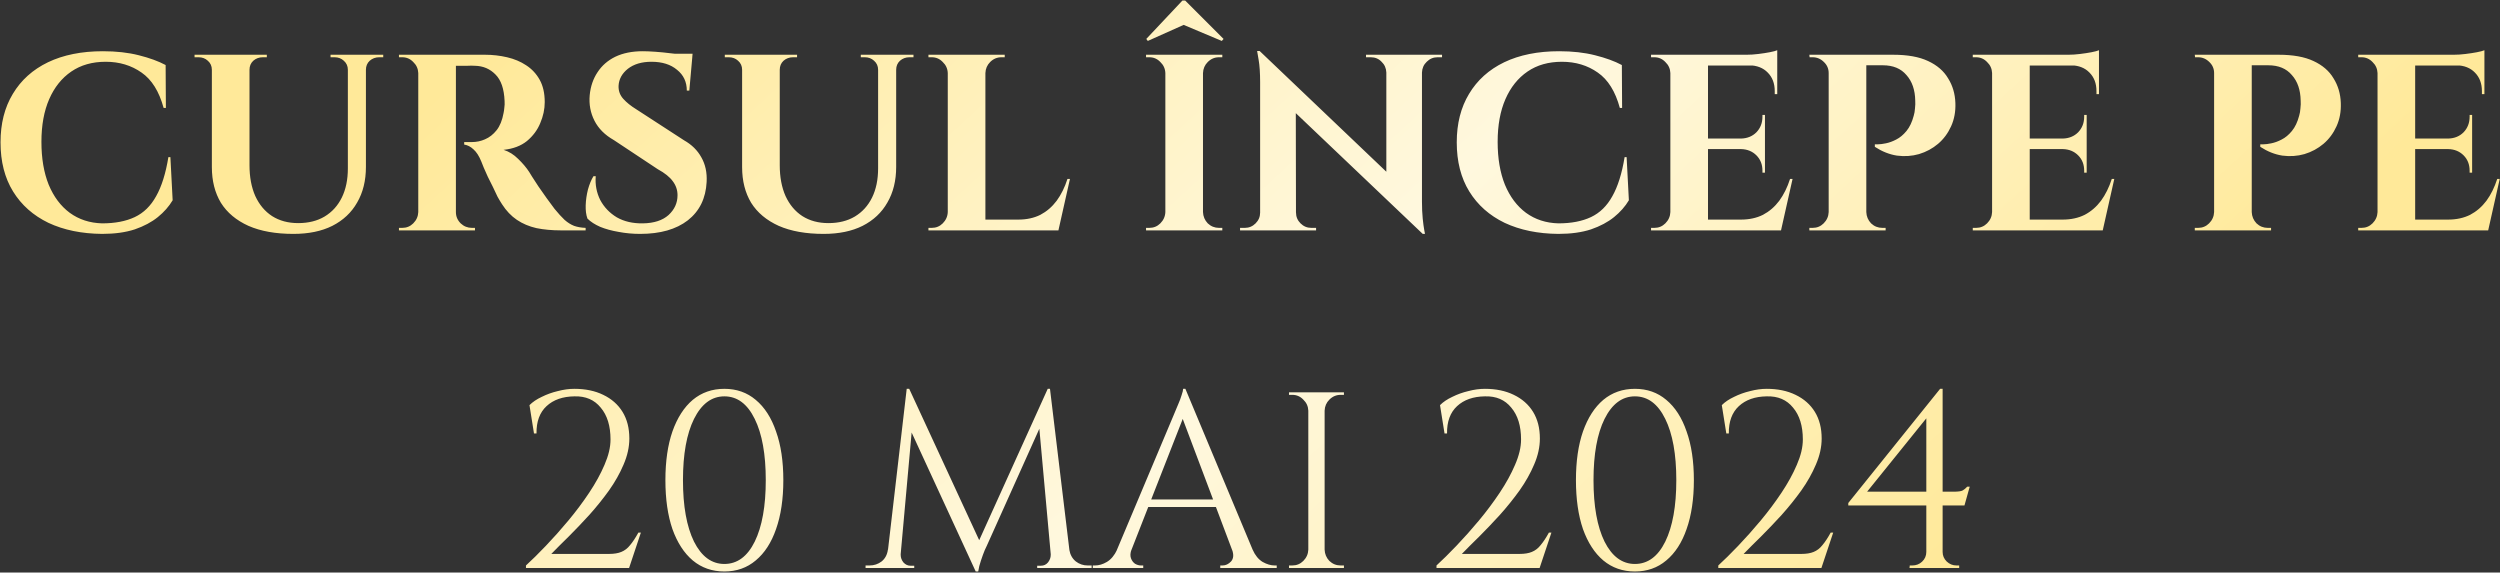 <?xml version="1.0" encoding="UTF-8"?> <svg xmlns="http://www.w3.org/2000/svg" width="1096" height="251" viewBox="0 0 1096 251" fill="none"><rect x="0" y="0" width="1096" height="251" fill="#333333" stroke="none"/><path d="M74.701 68.88L75.691 87.8C74.078 90.513 71.915 92.97 69.201 95.17C66.488 97.37 63.115 99.167 59.081 100.56C55.048 101.88 50.281 102.54 44.781 102.54C35.835 102.467 27.988 100.853 21.241 97.7C14.568 94.473 9.398 89.89 5.731 83.95C2.065 78.01 0.231 70.823 0.231 62.39C0.231 54.177 2.028 47.1 5.621 41.16C9.215 35.147 14.348 30.527 21.021 27.3C27.768 24.073 35.798 22.46 45.111 22.46C50.978 22.46 56.221 23.047 60.841 24.22C65.535 25.393 69.458 26.823 72.611 28.51L72.721 47.32H71.731C69.751 40.06 66.525 34.89 62.051 31.81C57.578 28.657 52.335 27.08 46.321 27.08C40.455 27.08 35.431 28.51 31.251 31.37C27.071 34.23 23.845 38.263 21.571 43.47C19.298 48.677 18.161 54.91 18.161 62.17C18.161 69.43 19.225 75.7 21.351 80.98C23.551 86.26 26.631 90.367 30.591 93.3C34.625 96.233 39.355 97.773 44.781 97.92C50.428 97.92 55.195 97.003 59.081 95.17C62.968 93.337 66.085 90.293 68.431 86.04C70.851 81.787 72.648 76.067 73.821 68.88H74.701ZM109.381 24V72.4C109.381 77.607 110.225 82.117 111.911 85.93C113.671 89.743 116.128 92.677 119.281 94.73C122.508 96.783 126.321 97.81 130.721 97.81C135.195 97.81 139.045 96.857 142.271 94.95C145.571 92.97 148.101 90.183 149.861 86.59C151.621 82.997 152.501 78.743 152.501 73.83V24H160.421V73.17C160.421 79.183 159.138 84.39 156.571 88.79C154.078 93.19 150.448 96.6 145.681 99.02C140.988 101.367 135.305 102.54 128.631 102.54C120.858 102.54 114.295 101.367 108.941 99.02C103.588 96.6 99.555 93.227 96.841 88.9C94.201 84.5 92.881 79.293 92.881 73.28V24H109.381ZM93.211 24V30.6H92.881C92.881 28.987 92.295 27.667 91.121 26.64C90.021 25.613 88.665 25.1 87.051 25.1C87.051 25.1 86.758 25.1 86.171 25.1C85.585 25.1 85.291 25.1 85.291 25.1V24H93.211ZM116.971 24V25.1C116.971 25.1 116.678 25.1 116.091 25.1C115.505 25.1 115.211 25.1 115.211 25.1C113.598 25.1 112.205 25.613 111.031 26.64C109.931 27.667 109.381 28.987 109.381 30.6H109.161V24H116.971ZM152.831 24V30.6H152.501C152.501 28.987 151.915 27.667 150.741 26.64C149.641 25.613 148.285 25.1 146.671 25.1C146.671 25.1 146.378 25.1 145.791 25.1C145.205 25.1 144.911 25.1 144.911 25.1V24H152.831ZM168.011 24V25.1C168.011 25.1 167.718 25.1 167.131 25.1C166.545 25.1 166.251 25.1 166.251 25.1C164.638 25.1 163.245 25.613 162.071 26.64C160.971 27.667 160.421 28.987 160.421 30.6H160.201V24H168.011ZM198.439 24H212.629C215.929 24 219.156 24.367 222.309 25.1C225.463 25.833 228.249 27.007 230.669 28.62C233.163 30.233 235.143 32.36 236.609 35C238.076 37.64 238.809 40.903 238.809 44.79C238.809 47.87 238.149 50.95 236.829 54.03C235.583 57.037 233.639 59.64 230.999 61.84C228.359 63.967 224.949 65.25 220.769 65.69C223.116 66.423 225.243 67.743 227.149 69.65C229.129 71.557 230.743 73.463 231.989 75.37C232.063 75.517 232.466 76.177 233.199 77.35C234.006 78.523 234.959 79.99 236.059 81.75C237.233 83.437 238.443 85.16 239.689 86.92C240.936 88.68 242.073 90.22 243.099 91.54C244.713 93.52 246.179 95.133 247.499 96.38C248.819 97.553 250.213 98.433 251.679 99.02C253.146 99.533 254.833 99.827 256.739 99.9V101H245.959C241.999 101 238.406 100.67 235.179 100.01C231.953 99.277 229.093 98.067 226.599 96.38C224.106 94.693 221.943 92.42 220.109 89.56C219.523 88.68 218.863 87.58 218.129 86.26C217.469 84.867 216.773 83.4 216.039 81.86C215.306 80.32 214.573 78.853 213.839 77.46C213.179 75.993 212.593 74.673 212.079 73.5C211.566 72.327 211.199 71.41 210.979 70.75C210.026 68.403 208.889 66.643 207.569 65.47C206.323 64.297 204.966 63.6 203.499 63.38V62.28C203.719 62.28 204.159 62.28 204.819 62.28C205.479 62.28 206.176 62.28 206.909 62.28C208.889 62.28 210.796 61.877 212.629 61.07C214.536 60.263 216.223 58.943 217.689 57.11C219.156 55.277 220.183 52.747 220.769 49.52C220.916 48.86 221.026 48.09 221.099 47.21C221.246 46.33 221.283 45.34 221.209 44.24C220.989 38.96 219.669 35.11 217.249 32.69C214.829 30.197 211.823 28.913 208.229 28.84C207.203 28.767 206.066 28.767 204.819 28.84C203.646 28.84 202.546 28.84 201.519 28.84C200.566 28.84 199.906 28.84 199.539 28.84C199.539 28.767 199.429 28.363 199.209 27.63C199.063 26.823 198.879 26.017 198.659 25.21C198.513 24.403 198.439 24 198.439 24ZM199.869 24V101H183.369V24H199.869ZM183.699 92.97V101H174.899V99.9C174.973 99.9 175.193 99.9 175.559 99.9C175.999 99.9 176.256 99.9 176.329 99.9C178.236 99.9 179.849 99.24 181.169 97.92C182.563 96.527 183.296 94.877 183.369 92.97H183.699ZM183.699 32.03H183.369C183.296 30.123 182.563 28.51 181.169 27.19C179.849 25.797 178.236 25.1 176.329 25.1C176.256 25.1 175.999 25.1 175.559 25.1C175.193 25.1 174.973 25.1 174.899 25.1V24H183.699V32.03ZM199.539 92.97H199.869C199.869 94.877 200.566 96.527 201.959 97.92C203.353 99.24 205.003 99.9 206.909 99.9C207.056 99.9 207.313 99.9 207.679 99.9C208.046 99.9 208.229 99.9 208.229 99.9V101H199.539V92.97ZM281.738 22.46C283.204 22.46 285.001 22.533 287.128 22.68C289.328 22.827 291.564 23.047 293.838 23.34C296.184 23.56 298.201 23.817 299.888 24.11C301.648 24.33 302.858 24.587 303.518 24.88L302.198 39.73H301.098C301.098 35.917 299.668 32.873 296.808 30.6C294.021 28.253 290.281 27.08 285.588 27.08C281.334 27.08 277.888 28.107 275.248 30.16C272.681 32.213 271.324 34.707 271.178 37.64C271.104 39.84 271.801 41.747 273.268 43.36C274.734 44.973 276.604 46.477 278.878 47.87L299.888 61.51C303.261 63.417 305.791 65.91 307.478 68.99C309.238 72.07 310.008 75.663 309.788 79.77C309.421 86.957 306.671 92.567 301.538 96.6C296.404 100.56 289.438 102.54 280.638 102.54C277.411 102.54 274.258 102.247 271.178 101.66C268.171 101.147 265.494 100.413 263.148 99.46C260.801 98.433 258.931 97.223 257.538 95.83C256.951 94.217 256.694 92.273 256.768 90C256.841 87.727 257.171 85.417 257.758 83.07C258.418 80.723 259.224 78.78 260.178 77.24H261.168C260.874 80.98 261.534 84.463 263.148 87.69C264.834 90.843 267.254 93.373 270.408 95.28C273.634 97.113 277.448 97.993 281.848 97.92C286.688 97.847 290.428 96.637 293.068 94.29C295.708 91.87 297.028 88.973 297.028 85.6C297.028 83.327 296.331 81.273 294.938 79.44C293.618 77.607 291.418 75.847 288.338 74.16L269.088 61.4C265.201 59.2 262.378 56.377 260.618 52.93C258.858 49.483 258.161 45.743 258.528 41.71C258.894 37.897 260.031 34.56 261.938 31.7C263.844 28.767 266.448 26.493 269.748 24.88C273.121 23.267 277.118 22.46 281.738 22.46ZM303.628 23.56L303.408 25.87H290.428V23.56H303.628ZM341.842 24V72.4C341.842 77.607 342.686 82.117 344.372 85.93C346.132 89.743 348.589 92.677 351.742 94.73C354.969 96.783 358.782 97.81 363.182 97.81C367.656 97.81 371.506 96.857 374.732 94.95C378.032 92.97 380.562 90.183 382.322 86.59C384.082 82.997 384.962 78.743 384.962 73.83V24H392.882V73.17C392.882 79.183 391.599 84.39 389.032 88.79C386.539 93.19 382.909 96.6 378.142 99.02C373.449 101.367 367.766 102.54 361.092 102.54C353.319 102.54 346.756 101.367 341.402 99.02C336.049 96.6 332.016 93.227 329.302 88.9C326.662 84.5 325.342 79.293 325.342 73.28V24H341.842ZM325.672 24V30.6H325.342C325.342 28.987 324.756 27.667 323.582 26.64C322.482 25.613 321.126 25.1 319.512 25.1C319.512 25.1 319.219 25.1 318.632 25.1C318.046 25.1 317.752 25.1 317.752 25.1V24H325.672ZM349.432 24V25.1C349.432 25.1 349.139 25.1 348.552 25.1C347.966 25.1 347.672 25.1 347.672 25.1C346.059 25.1 344.666 25.613 343.492 26.64C342.392 27.667 341.842 28.987 341.842 30.6H341.622V24H349.432ZM385.292 24V30.6H384.962C384.962 28.987 384.376 27.667 383.202 26.64C382.102 25.613 380.746 25.1 379.132 25.1C379.132 25.1 378.839 25.1 378.252 25.1C377.666 25.1 377.372 25.1 377.372 25.1V24H385.292ZM400.472 24V25.1C400.472 25.1 400.179 25.1 399.592 25.1C399.006 25.1 398.712 25.1 398.712 25.1C397.099 25.1 395.706 25.613 394.532 26.64C393.432 27.667 392.882 28.987 392.882 30.6H392.662V24H400.472ZM432 24V101H415.5V24H432ZM461.04 96.27L463.68 101H431.67V96.27H461.04ZM469.07 78.45L464.01 101H442.45L446.41 96.27C450.077 96.27 453.303 95.573 456.09 94.18C458.877 92.713 461.26 90.66 463.24 88.02C465.22 85.307 466.797 82.117 467.97 78.45H469.07ZM415.83 92.97V101H407.03V99.9C407.03 99.9 407.25 99.9 407.69 99.9C408.203 99.9 408.46 99.9 408.46 99.9C410.367 99.9 411.98 99.24 413.3 97.92C414.693 96.527 415.427 94.877 415.5 92.97H415.83ZM415.83 32.03H415.5C415.427 30.123 414.693 28.51 413.3 27.19C411.98 25.797 410.367 25.1 408.46 25.1C408.46 25.1 408.203 25.1 407.69 25.1C407.25 25.1 407.03 25.1 407.03 25.1V24H415.83V32.03ZM431.67 32.03V24H440.47V25.1C440.397 25.1 440.14 25.1 439.7 25.1C439.26 25.1 439.04 25.1 439.04 25.1C437.133 25.1 435.483 25.797 434.09 27.19C432.77 28.51 432.073 30.123 432 32.03H431.67ZM527.391 24V101H510.891V24H527.391ZM511.221 92.97V101H502.421V99.9C502.421 99.9 502.641 99.9 503.081 99.9C503.594 99.9 503.851 99.9 503.851 99.9C505.757 99.9 507.371 99.24 508.691 97.92C510.084 96.527 510.817 94.877 510.891 92.97H511.221ZM511.221 32.03H510.891C510.817 30.123 510.084 28.51 508.691 27.19C507.371 25.797 505.757 25.1 503.851 25.1C503.851 25.1 503.594 25.1 503.081 25.1C502.641 25.1 502.421 25.1 502.421 25.1V24H511.221V32.03ZM527.061 92.97H527.391C527.464 94.877 528.161 96.527 529.481 97.92C530.874 99.24 532.524 99.9 534.431 99.9C534.431 99.9 534.651 99.9 535.091 99.9C535.531 99.9 535.787 99.9 535.861 99.9V101H527.061V92.97ZM527.061 32.03V24H535.861V25.1C535.787 25.1 535.531 25.1 535.091 25.1C534.651 25.1 534.431 25.1 534.431 25.1C532.524 25.1 530.874 25.797 529.481 27.19C528.161 28.51 527.464 30.123 527.391 32.03H527.061ZM502.531 17.07L503.191 17.95L518.921 10.91L535.641 17.95L536.411 17.07L519.581 0.24H518.371L502.531 17.07ZM552.22 22.35L622.4 89.23L623.72 102.54L553.54 35.77L552.22 22.35ZM552.77 93.19V101H543.64V99.9C543.64 99.9 543.97 99.9 544.63 99.9C545.29 99.9 545.657 99.9 545.73 99.9C547.563 99.9 549.14 99.24 550.46 97.92C551.78 96.6 552.44 95.023 552.44 93.19H552.77ZM568.17 93.19C568.17 95.023 568.83 96.6 570.15 97.92C571.47 99.24 573.047 99.9 574.88 99.9C574.953 99.9 575.32 99.9 575.98 99.9C576.64 99.9 576.97 99.9 576.97 99.9V101H567.84V93.19H568.17ZM552.22 22.35L568.06 39.18L568.17 101H552.44V36.1C552.44 31.993 552.22 28.693 551.78 26.2C551.34 23.633 551.12 22.35 551.12 22.35H552.22ZM623.39 24V88.46C623.39 91.173 623.5 93.63 623.72 95.83C623.94 97.957 624.16 99.607 624.38 100.78C624.6 101.953 624.71 102.54 624.71 102.54H623.72L607.77 84.72V24H623.39ZM632.19 24V25.1C632.19 25.1 631.86 25.1 631.2 25.1C630.54 25.1 630.21 25.1 630.21 25.1C628.377 25.1 626.8 25.76 625.48 27.08C624.16 28.327 623.463 29.903 623.39 31.81H623.06V24H632.19ZM598.86 24H607.99V31.81H607.77C607.697 29.903 607 28.327 605.68 27.08C604.433 25.76 602.857 25.1 600.95 25.1C600.95 25.1 600.62 25.1 599.96 25.1C599.3 25.1 598.933 25.1 598.86 25.1V24ZM713.109 68.88L714.099 87.8C712.486 90.513 710.323 92.97 707.609 95.17C704.896 97.37 701.523 99.167 697.489 100.56C693.456 101.88 688.689 102.54 683.189 102.54C674.243 102.467 666.396 100.853 659.649 97.7C652.976 94.473 647.806 89.89 644.139 83.95C640.473 78.01 638.639 70.823 638.639 62.39C638.639 54.177 640.436 47.1 644.029 41.16C647.623 35.147 652.756 30.527 659.429 27.3C666.176 24.073 674.206 22.46 683.519 22.46C689.386 22.46 694.629 23.047 699.249 24.22C703.943 25.393 707.866 26.823 711.019 28.51L711.129 47.32H710.139C708.159 40.06 704.933 34.89 700.459 31.81C695.986 28.657 690.743 27.08 684.729 27.08C678.863 27.08 673.839 28.51 669.659 31.37C665.479 34.23 662.253 38.263 659.979 43.47C657.706 48.677 656.569 54.91 656.569 62.17C656.569 69.43 657.633 75.7 659.759 80.98C661.959 86.26 665.039 90.367 668.999 93.3C673.033 96.233 677.763 97.773 683.189 97.92C688.836 97.92 693.603 97.003 697.489 95.17C701.376 93.337 704.493 90.293 706.839 86.04C709.259 81.787 711.056 76.067 712.229 68.88H713.109ZM748.787 24V101H732.287V24H748.787ZM777.827 96.27L780.467 101H748.457V96.27H777.827ZM773.757 60.74V65.36H748.457V60.74H773.757ZM779.147 24V28.73H748.457V24H779.147ZM785.857 78.45L780.797 101H759.237L763.197 96.27C766.864 96.27 770.091 95.573 772.877 94.18C775.664 92.713 778.047 90.66 780.027 88.02C782.007 85.307 783.584 82.117 784.757 78.45H785.857ZM773.757 65.14V75.7H772.657V74.82C772.657 72.107 771.777 69.87 770.017 68.11C768.257 66.35 766.021 65.433 763.307 65.36V65.14H773.757ZM773.757 50.4V60.96H763.307V60.74C766.021 60.667 768.257 59.75 770.017 57.99C771.777 56.157 772.657 53.883 772.657 51.17V50.4H773.757ZM779.147 28.4V41.27H778.047V39.95C778.047 36.577 777.021 33.863 774.967 31.81C772.987 29.757 770.274 28.693 766.827 28.62V28.4H779.147ZM779.147 22.02V25.21L765.727 24C767.341 24 769.027 23.89 770.787 23.67C772.621 23.45 774.307 23.193 775.847 22.9C777.387 22.607 778.487 22.313 779.147 22.02ZM732.617 92.97V101H723.817V99.9C723.817 99.9 724.037 99.9 724.477 99.9C724.991 99.9 725.247 99.9 725.247 99.9C727.154 99.9 728.767 99.24 730.087 97.92C731.481 96.527 732.214 94.877 732.287 92.97H732.617ZM732.617 32.03H732.287C732.214 30.123 731.481 28.51 730.087 27.19C728.767 25.797 727.154 25.1 725.247 25.1C725.247 25.1 724.991 25.1 724.477 25.1C724.037 25.1 723.817 25.1 723.817 25.1V24H732.617V32.03ZM816.76 24H829.96C836.266 24 841.363 24.917 845.25 26.75C849.21 28.583 852.143 31.113 854.05 34.34C856.03 37.493 857.093 41.087 857.24 45.12C857.386 48.86 856.763 52.27 855.37 55.35C853.976 58.43 852.07 60.997 849.65 63.05C847.23 65.103 844.443 66.607 841.29 67.56C838.21 68.44 834.983 68.66 831.61 68.22C828.31 67.707 825.083 66.423 821.93 64.37V63.27C821.93 63.27 822.37 63.27 823.25 63.27C824.203 63.27 825.376 63.123 826.77 62.83C828.236 62.537 829.74 61.987 831.28 61.18C832.893 60.373 834.396 59.127 835.79 57.44C837.183 55.753 838.246 53.517 838.98 50.73C839.273 49.777 839.456 48.713 839.53 47.54C839.676 46.293 839.713 45.157 839.64 44.13C839.566 39.437 838.283 35.697 835.79 32.91C833.37 30.05 829.923 28.62 825.45 28.62H817.86C817.86 28.62 817.75 28.253 817.53 27.52C817.383 26.713 817.2 25.943 816.98 25.21C816.833 24.403 816.76 24 816.76 24ZM818.19 24V101H801.69V24H818.19ZM802.02 92.97V101H793.22V99.9C793.293 99.9 793.513 99.9 793.88 99.9C794.32 99.9 794.576 99.9 794.65 99.9C796.556 99.9 798.17 99.24 799.49 97.92C800.883 96.527 801.616 94.877 801.69 92.97H802.02ZM802.02 32.03H801.69C801.69 30.123 800.993 28.51 799.6 27.19C798.206 25.797 796.556 25.1 794.65 25.1C794.576 25.1 794.356 25.1 793.99 25.1C793.623 25.1 793.403 25.1 793.33 25.1L793.22 24H802.02V32.03ZM817.86 92.97H818.19C818.263 94.877 818.96 96.527 820.28 97.92C821.673 99.24 823.323 99.9 825.23 99.9C825.303 99.9 825.523 99.9 825.89 99.9C826.33 99.9 826.586 99.9 826.66 99.9V101H817.86V92.97ZM889.832 24V101H873.332V24H889.832ZM918.872 96.27L921.512 101H889.502V96.27H918.872ZM914.802 60.74V65.36H889.502V60.74H914.802ZM920.192 24V28.73H889.502V24H920.192ZM926.902 78.45L921.842 101H900.282L904.242 96.27C907.909 96.27 911.136 95.573 913.922 94.18C916.709 92.713 919.092 90.66 921.072 88.02C923.052 85.307 924.629 82.117 925.802 78.45H926.902ZM914.802 65.14V75.7H913.702V74.82C913.702 72.107 912.822 69.87 911.062 68.11C909.302 66.35 907.066 65.433 904.352 65.36V65.14H914.802ZM914.802 50.4V60.96H904.352V60.74C907.066 60.667 909.302 59.75 911.062 57.99C912.822 56.157 913.702 53.883 913.702 51.17V50.4H914.802ZM920.192 28.4V41.27H919.092V39.95C919.092 36.577 918.066 33.863 916.012 31.81C914.032 29.757 911.319 28.693 907.872 28.62V28.4H920.192ZM920.192 22.02V25.21L906.772 24C908.386 24 910.072 23.89 911.832 23.67C913.666 23.45 915.352 23.193 916.892 22.9C918.432 22.607 919.532 22.313 920.192 22.02ZM873.662 92.97V101H864.862V99.9C864.862 99.9 865.082 99.9 865.522 99.9C866.036 99.9 866.292 99.9 866.292 99.9C868.199 99.9 869.812 99.24 871.132 97.92C872.526 96.527 873.259 94.877 873.332 92.97H873.662ZM873.662 32.03H873.332C873.259 30.123 872.526 28.51 871.132 27.19C869.812 25.797 868.199 25.1 866.292 25.1C866.292 25.1 866.036 25.1 865.522 25.1C865.082 25.1 864.862 25.1 864.862 25.1V24H873.662V32.03ZM985.734 24H998.934C1005.24 24 1010.34 24.917 1014.22 26.75C1018.18 28.583 1021.12 31.113 1023.02 34.34C1025 37.493 1026.07 41.087 1026.21 45.12C1026.36 48.86 1025.74 52.27 1024.34 55.35C1022.95 58.43 1021.04 60.997 1018.62 63.05C1016.2 65.103 1013.42 66.607 1010.26 67.56C1007.18 68.44 1003.96 68.66 1000.58 68.22C997.284 67.707 994.057 66.423 990.904 64.37V63.27C990.904 63.27 991.344 63.27 992.224 63.27C993.177 63.27 994.351 63.123 995.744 62.83C997.211 62.537 998.714 61.987 1000.25 61.18C1001.87 60.373 1003.37 59.127 1004.76 57.44C1006.16 55.753 1007.22 53.517 1007.95 50.73C1008.25 49.777 1008.43 48.713 1008.5 47.54C1008.65 46.293 1008.69 45.157 1008.61 44.13C1008.54 39.437 1007.26 35.697 1004.76 32.91C1002.34 30.05 998.897 28.62 994.424 28.62H986.834C986.834 28.62 986.724 28.253 986.504 27.52C986.357 26.713 986.174 25.943 985.954 25.21C985.807 24.403 985.734 24 985.734 24ZM987.164 24V101H970.664V24H987.164ZM970.994 92.97V101H962.194V99.9C962.267 99.9 962.487 99.9 962.854 99.9C963.294 99.9 963.551 99.9 963.624 99.9C965.531 99.9 967.144 99.24 968.464 97.92C969.857 96.527 970.591 94.877 970.664 92.97H970.994ZM970.994 32.03H970.664C970.664 30.123 969.967 28.51 968.574 27.19C967.181 25.797 965.531 25.1 963.624 25.1C963.551 25.1 963.331 25.1 962.964 25.1C962.597 25.1 962.377 25.1 962.304 25.1L962.194 24H970.994V32.03ZM986.834 92.97H987.164C987.237 94.877 987.934 96.527 989.254 97.92C990.647 99.24 992.297 99.9 994.204 99.9C994.277 99.9 994.497 99.9 994.864 99.9C995.304 99.9 995.561 99.9 995.634 99.9V101H986.834V92.97ZM1058.81 24V101H1042.31V24H1058.81ZM1087.85 96.27L1090.49 101H1058.48V96.27H1087.85ZM1083.78 60.74V65.36H1058.48V60.74H1083.78ZM1089.17 24V28.73H1058.48V24H1089.17ZM1095.88 78.45L1090.82 101H1069.26L1073.22 96.27C1076.88 96.27 1080.11 95.573 1082.9 94.18C1085.68 92.713 1088.07 90.66 1090.05 88.02C1092.03 85.307 1093.6 82.117 1094.78 78.45H1095.88ZM1083.78 65.14V75.7H1082.68V74.82C1082.68 72.107 1081.8 69.87 1080.04 68.11C1078.28 66.35 1076.04 65.433 1073.33 65.36V65.14H1083.78ZM1083.78 50.4V60.96H1073.33V60.74C1076.04 60.667 1078.28 59.75 1080.04 57.99C1081.8 56.157 1082.68 53.883 1082.68 51.17V50.4H1083.78ZM1089.17 28.4V41.27H1088.07V39.95C1088.07 36.577 1087.04 33.863 1084.99 31.81C1083.01 29.757 1080.29 28.693 1076.85 28.62V28.4H1089.17ZM1089.17 22.02V25.21L1075.75 24C1077.36 24 1079.05 23.89 1080.81 23.67C1082.64 23.45 1084.33 23.193 1085.87 22.9C1087.41 22.607 1088.51 22.313 1089.17 22.02ZM1042.64 92.97V101H1033.84V99.9C1033.84 99.9 1034.06 99.9 1034.5 99.9C1035.01 99.9 1035.27 99.9 1035.27 99.9C1037.17 99.9 1038.79 99.24 1040.11 97.92C1041.5 96.527 1042.23 94.877 1042.31 92.97H1042.64ZM1042.64 32.03H1042.31C1042.23 30.123 1041.5 28.51 1040.11 27.19C1038.79 25.797 1037.17 25.1 1035.27 25.1C1035.27 25.1 1035.01 25.1 1034.5 25.1C1034.06 25.1 1033.84 25.1 1033.84 25.1V24H1042.64V32.03ZM234.102 190.04L232.122 177.61C233.516 176.217 235.312 175.007 237.512 173.98C239.712 172.88 242.059 172.037 244.552 171.45C247.046 170.79 249.466 170.46 251.812 170.46C256.652 170.46 260.869 171.34 264.462 173.1C268.129 174.86 270.952 177.353 272.932 180.58C274.912 183.807 275.902 187.693 275.902 192.24C275.902 195.98 275.059 199.793 273.372 203.68C271.759 207.493 269.632 211.27 266.992 215.01C264.352 218.677 261.492 222.233 258.412 225.68C255.332 229.053 252.326 232.207 249.392 235.14C246.459 238 243.892 240.567 241.692 242.84H266.992C269.192 242.84 270.989 242.547 272.382 241.96C273.849 241.373 275.132 240.383 276.232 238.99C277.406 237.597 278.616 235.763 279.862 233.49H280.962L275.792 249H230.582V247.9C233.149 245.553 236.046 242.693 239.272 239.32C242.572 235.873 245.872 232.17 249.172 228.21C252.472 224.25 255.516 220.18 258.302 216C261.089 211.82 263.326 207.75 265.012 203.79C266.772 199.757 267.652 196.053 267.652 192.68C267.652 186.74 266.222 182.083 263.362 178.71C260.576 175.263 256.726 173.613 251.812 173.76C246.679 173.833 242.609 175.263 239.602 178.05C236.596 180.837 235.129 184.833 235.202 190.04H234.102ZM317.563 170.46C322.917 170.46 327.5 172.073 331.313 175.3C335.2 178.527 338.17 183.147 340.223 189.16C342.35 195.1 343.413 202.213 343.413 210.5C343.413 218.787 342.35 225.937 340.223 231.95C338.17 237.89 335.2 242.473 331.313 245.7C327.5 248.927 322.917 250.54 317.563 250.54C312.21 250.54 307.59 248.927 303.703 245.7C299.89 242.473 296.92 237.89 294.793 231.95C292.74 225.937 291.713 218.787 291.713 210.5C291.713 202.213 292.74 195.1 294.793 189.16C296.92 183.147 299.89 178.527 303.703 175.3C307.59 172.073 312.21 170.46 317.563 170.46ZM317.563 173.76C311.99 173.76 307.553 177.06 304.253 183.66C301.027 190.187 299.413 199.133 299.413 210.5C299.413 221.867 301.027 230.85 304.253 237.45C307.553 243.977 311.99 247.24 317.563 247.24C323.21 247.24 327.647 243.977 330.873 237.45C334.1 230.85 335.713 221.867 335.713 210.5C335.713 199.133 334.1 190.187 330.873 183.66C327.647 177.06 323.21 173.76 317.563 173.76ZM459.321 170.46L460.201 177.83L432.591 239.32C432.591 239.32 432.297 239.943 431.711 241.19C431.197 242.437 430.647 243.94 430.061 245.7C429.474 247.387 429.071 249 428.851 250.54H427.751L426.211 243.61L459.321 170.46ZM391.671 240.97V249H379.461V247.9C379.534 247.9 379.827 247.9 380.341 247.9C380.927 247.9 381.221 247.9 381.221 247.9C383.201 247.9 384.961 247.313 386.501 246.14C388.041 244.893 388.957 243.17 389.251 240.97H391.671ZM394.861 242.73C394.861 242.803 394.861 242.877 394.861 242.95C394.861 243.023 394.861 243.133 394.861 243.28C394.861 244.453 395.264 245.553 396.071 246.58C396.951 247.533 397.977 248.01 399.151 248.01H400.801V249H394.091V242.73H394.861ZM397.501 170.46H398.601L400.801 176.95L394.311 249H388.371L397.501 170.46ZM398.601 170.46L430.281 238.99L427.751 250.54L396.511 182.78L398.601 170.46ZM460.311 170.46L469.771 249H461.191L455.141 182.34L459.321 170.46H460.311ZM466.471 240.97H468.781C469.147 243.17 470.101 244.893 471.641 246.14C473.181 247.313 474.904 247.9 476.811 247.9C476.811 247.9 477.104 247.9 477.691 247.9C478.277 247.9 478.571 247.9 478.571 247.9V249H466.471V240.97ZM460.641 242.73H461.411V249H454.701V248.01H456.351C457.597 248.01 458.624 247.533 459.431 246.58C460.237 245.553 460.641 244.453 460.641 243.28C460.641 243.133 460.641 243.023 460.641 242.95C460.641 242.877 460.641 242.803 460.641 242.73ZM519.674 170.46L552.234 248.34H542.884L517.474 180.91L519.674 170.46ZM496.024 240.97C495.51 242.437 495.437 243.683 495.804 244.71C496.17 245.737 496.757 246.543 497.564 247.13C498.444 247.643 499.324 247.9 500.204 247.9H501.194V249H479.084V247.9C479.084 247.9 479.267 247.9 479.634 247.9C479.927 247.9 480.074 247.9 480.074 247.9C481.76 247.9 483.484 247.387 485.244 246.36C487.077 245.26 488.58 243.463 489.754 240.97H496.024ZM519.674 170.46L520.664 178.16L493.054 248.67H486.454L514.614 181.79C514.614 181.79 514.797 181.35 515.164 180.47C515.604 179.517 516.08 178.38 516.594 177.06C517.18 175.74 517.657 174.457 518.024 173.21C518.464 171.963 518.684 171.047 518.684 170.46H519.674ZM535.184 218.97V222.27H500.754V218.97H535.184ZM540.134 240.97H549.154C550.254 243.463 551.72 245.26 553.554 246.36C555.387 247.387 557.147 247.9 558.834 247.9C558.834 247.9 558.98 247.9 559.274 247.9C559.567 247.9 559.714 247.9 559.714 247.9V249H534.964V247.9H535.954C537.347 247.9 538.594 247.313 539.694 246.14C540.794 244.893 540.94 243.17 540.134 240.97ZM580.714 172V249H573.564V172H580.714ZM573.894 240.97V249H565.094V247.9C565.094 247.9 565.314 247.9 565.754 247.9C566.267 247.9 566.524 247.9 566.524 247.9C568.431 247.9 570.044 247.24 571.364 245.92C572.757 244.527 573.491 242.877 573.564 240.97H573.894ZM573.894 180.03H573.564C573.491 178.123 572.757 176.51 571.364 175.19C570.044 173.797 568.431 173.1 566.524 173.1C566.524 173.1 566.267 173.1 565.754 173.1C565.314 173.1 565.094 173.1 565.094 173.1V172H573.894V180.03ZM580.384 240.97H580.714C580.787 242.877 581.484 244.527 582.804 245.92C584.197 247.24 585.847 247.9 587.754 247.9C587.754 247.9 587.974 247.9 588.414 247.9C588.854 247.9 589.111 247.9 589.184 247.9V249H580.384V240.97ZM580.384 180.03V172H589.184V173.1C589.111 173.1 588.854 173.1 588.414 173.1C587.974 173.1 587.754 173.1 587.754 173.1C585.847 173.1 584.197 173.797 582.804 175.19C581.484 176.51 580.787 178.123 580.714 180.03H580.384ZM633.282 190.04L631.302 177.61C632.695 176.217 634.492 175.007 636.692 173.98C638.892 172.88 641.239 172.037 643.732 171.45C646.225 170.79 648.645 170.46 650.992 170.46C655.832 170.46 660.049 171.34 663.642 173.1C667.309 174.86 670.132 177.353 672.112 180.58C674.092 183.807 675.082 187.693 675.082 192.24C675.082 195.98 674.239 199.793 672.552 203.68C670.939 207.493 668.812 211.27 666.172 215.01C663.532 218.677 660.672 222.233 657.592 225.68C654.512 229.053 651.505 232.207 648.572 235.14C645.639 238 643.072 240.567 640.872 242.84H666.172C668.372 242.84 670.169 242.547 671.562 241.96C673.029 241.373 674.312 240.383 675.412 238.99C676.585 237.597 677.795 235.763 679.042 233.49H680.142L674.972 249H629.762V247.9C632.329 245.553 635.225 242.693 638.452 239.32C641.752 235.873 645.052 232.17 648.352 228.21C651.652 224.25 654.695 220.18 657.482 216C660.269 211.82 662.505 207.75 664.192 203.79C665.952 199.757 666.832 196.053 666.832 192.68C666.832 186.74 665.402 182.083 662.542 178.71C659.755 175.263 655.905 173.613 650.992 173.76C645.859 173.833 641.789 175.263 638.782 178.05C635.775 180.837 634.309 184.833 634.382 190.04H633.282ZM716.743 170.46C722.096 170.46 726.68 172.073 730.493 175.3C734.38 178.527 737.35 183.147 739.403 189.16C741.53 195.1 742.593 202.213 742.593 210.5C742.593 218.787 741.53 225.937 739.403 231.95C737.35 237.89 734.38 242.473 730.493 245.7C726.68 248.927 722.096 250.54 716.743 250.54C711.39 250.54 706.77 248.927 702.883 245.7C699.07 242.473 696.1 237.89 693.973 231.95C691.92 225.937 690.893 218.787 690.893 210.5C690.893 202.213 691.92 195.1 693.973 189.16C696.1 183.147 699.07 178.527 702.883 175.3C706.77 172.073 711.39 170.46 716.743 170.46ZM716.743 173.76C711.17 173.76 706.733 177.06 703.433 183.66C700.206 190.187 698.593 199.133 698.593 210.5C698.593 221.867 700.206 230.85 703.433 237.45C706.733 243.977 711.17 247.24 716.743 247.24C722.39 247.24 726.826 243.977 730.053 237.45C733.28 230.85 734.893 221.867 734.893 210.5C734.893 199.133 733.28 190.187 730.053 183.66C726.826 177.06 722.39 173.76 716.743 173.76ZM756.817 190.04L754.837 177.61C756.231 176.217 758.027 175.007 760.227 173.98C762.427 172.88 764.774 172.037 767.267 171.45C769.761 170.79 772.181 170.46 774.527 170.46C779.367 170.46 783.584 171.34 787.177 173.1C790.844 174.86 793.667 177.353 795.647 180.58C797.627 183.807 798.617 187.693 798.617 192.24C798.617 195.98 797.774 199.793 796.087 203.68C794.474 207.493 792.347 211.27 789.707 215.01C787.067 218.677 784.207 222.233 781.127 225.68C778.047 229.053 775.041 232.207 772.107 235.14C769.174 238 766.607 240.567 764.407 242.84H789.707C791.907 242.84 793.704 242.547 795.097 241.96C796.564 241.373 797.847 240.383 798.947 238.99C800.121 237.597 801.331 235.763 802.577 233.49H803.677L798.507 249H753.297V247.9C755.864 245.553 758.761 242.693 761.987 239.32C765.287 235.873 768.587 232.17 771.887 228.21C775.187 224.25 778.231 220.18 781.017 216C783.804 211.82 786.041 207.75 787.727 203.79C789.487 199.757 790.367 196.053 790.367 192.68C790.367 186.74 788.937 182.083 786.077 178.71C783.291 175.263 779.441 173.613 774.527 173.76C769.394 173.833 765.324 175.263 762.317 178.05C759.311 180.837 757.844 184.833 757.917 190.04H756.817ZM844.497 181.46L850.547 170.46H851.647V248.89H844.497V181.46ZM850.547 170.46L851.647 174.53L818.537 215.56H856.377C858.43 215.56 859.787 215.377 860.447 215.01C861.107 214.643 861.767 214.093 862.427 213.36H863.527L861.217 221.61H810.287V220.51L850.547 170.46ZM851.647 241.96C851.647 243.573 852.233 244.967 853.407 246.14C854.653 247.313 856.083 247.9 857.697 247.9H858.907V249H837.127L837.237 247.9H838.337C840.023 247.9 841.453 247.35 842.627 246.25C843.873 245.077 844.497 243.647 844.497 241.96H851.647Z" fill="url(#paint0_linear_2014_1957)"></path><defs><linearGradient id="paint0_linear_2014_1957" x1="986.569" y1="247.158" x2="519.56" y2="-260.758" gradientUnits="userSpaceOnUse"><stop offset="0.13" stop-color="#FFE999"></stop><stop offset="0.52" stop-color="#FFF8DE"></stop><stop offset="1" stop-color="#FFE999"></stop></linearGradient></defs></svg> 